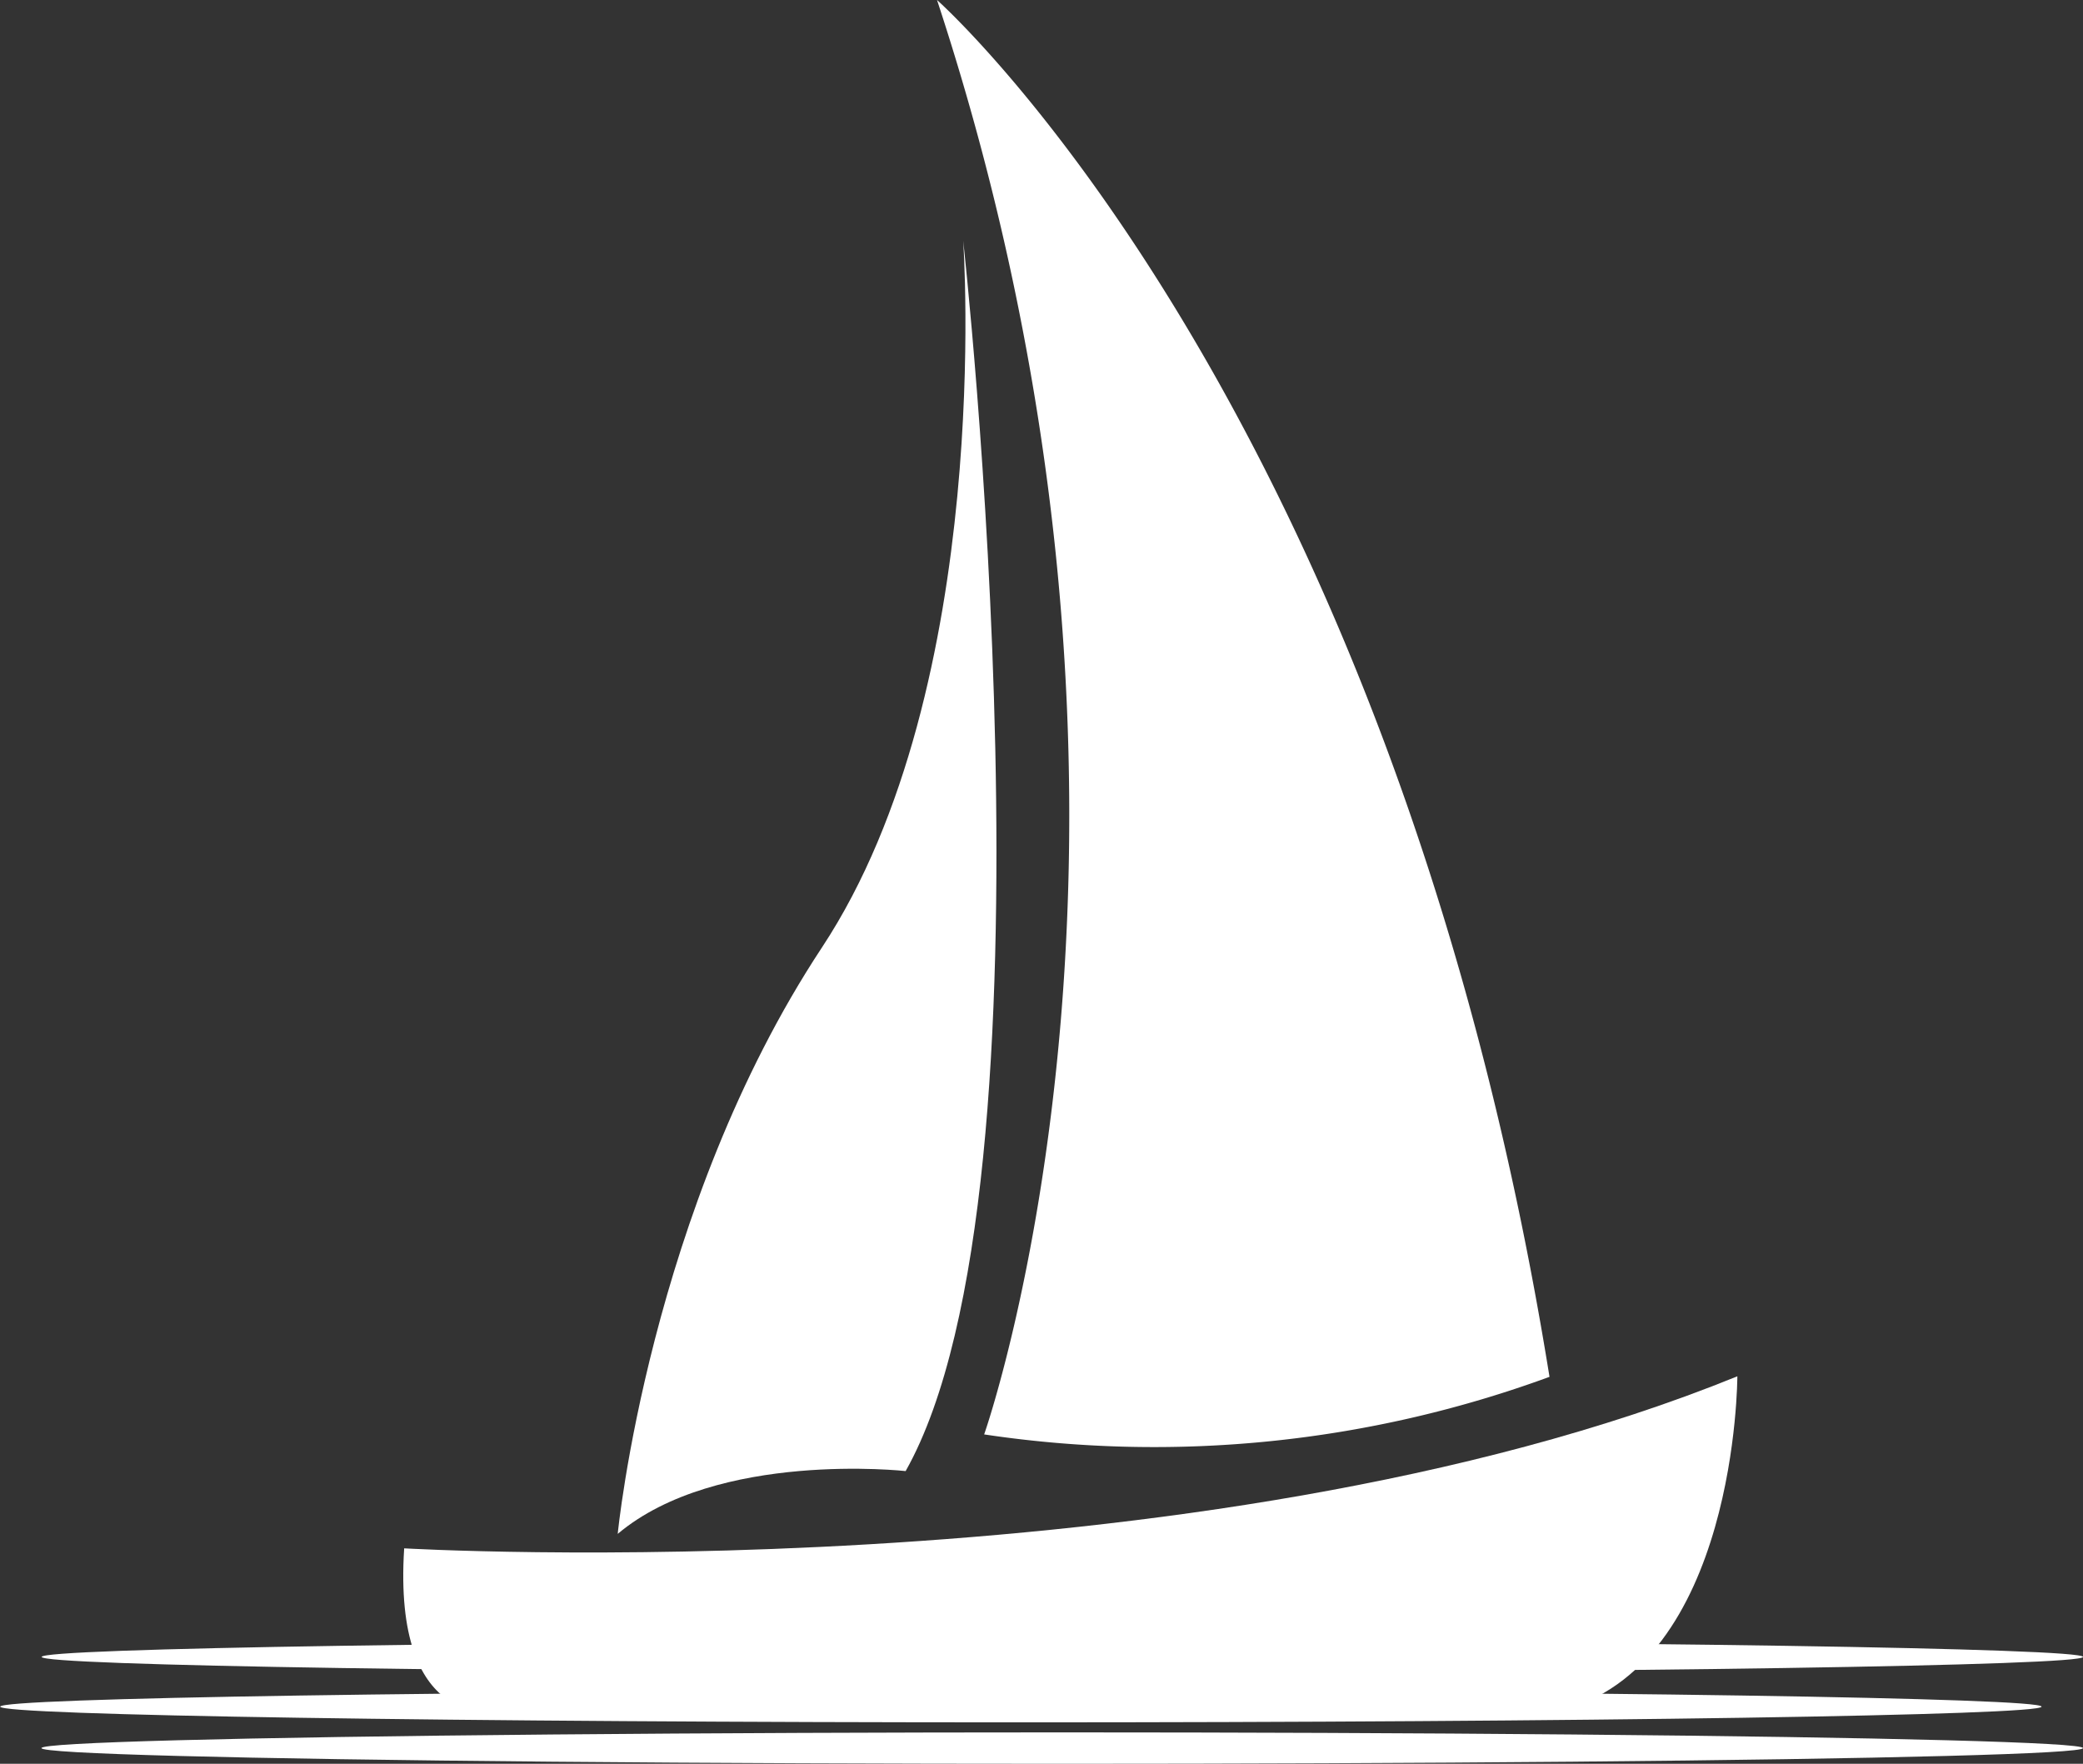 <svg id="loisirsdetente" xmlns="http://www.w3.org/2000/svg" width="54.49" height="46.137" viewBox="0 0 54.49 46.137">
  <rect x="0" y="0" width="54.49" height="46.137" fill="#333333" stroke="none"/>
  <path id="Tracé_9242" data-name="Tracé 9242" d="M694.256,791.729s20.816,1.217,34.875-4.5c0,0,0,7.608-4.687,8.764H696.63S693.952,796.476,694.256,791.729Z" transform="translate(-683.683 -751.228)" fill="#fff"/>
  <path id="Tracé_9243" data-name="Tracé 9243" d="M781.532,562.16s11.914,10.544,16.022,36.015a30.027,30.027,0,0,1-14.789,1.506S788.516,583.385,781.532,562.16Z" transform="translate(-757.02 -562.16)" fill="#fff"/>
  <path id="Tracé_9244" data-name="Tracé 9244" d="M738.342,601.545s2.739,24.649-1.506,32.181c0,0-4.93-.548-7.532,1.643,0,0,.822-8.49,5.341-15.337S738.342,601.545,738.342,601.545Z" transform="translate(-713.145 -595.246)" fill="#fff"/>
  <path id="Tracé_9245" data-name="Tracé 9245" d="M681.679,839.122c0,.227-11.955.411-26.7.411s-26.7-.184-26.7-.411,11.955-.411,26.7-.411S681.679,838.895,681.679,839.122Z" transform="translate(-628.273 -794.48)" fill="#fff"/>
  <ellipse id="Ellipse_67" data-name="Ellipse 67" cx="26.703" cy="0.411" rx="26.703" ry="0.411" transform="translate(1.084 45.315)" fill="#fff"/>
  <path id="Tracé_9246" data-name="Tracé 9246" d="M688.457,830.988c0,.227-11.955.411-26.7.411s-26.7-.184-26.7-.411,11.955-.411,26.7-.411S688.457,830.761,688.457,830.988Z" transform="translate(-633.967 -787.647)" fill="#fff"/>
</svg>
